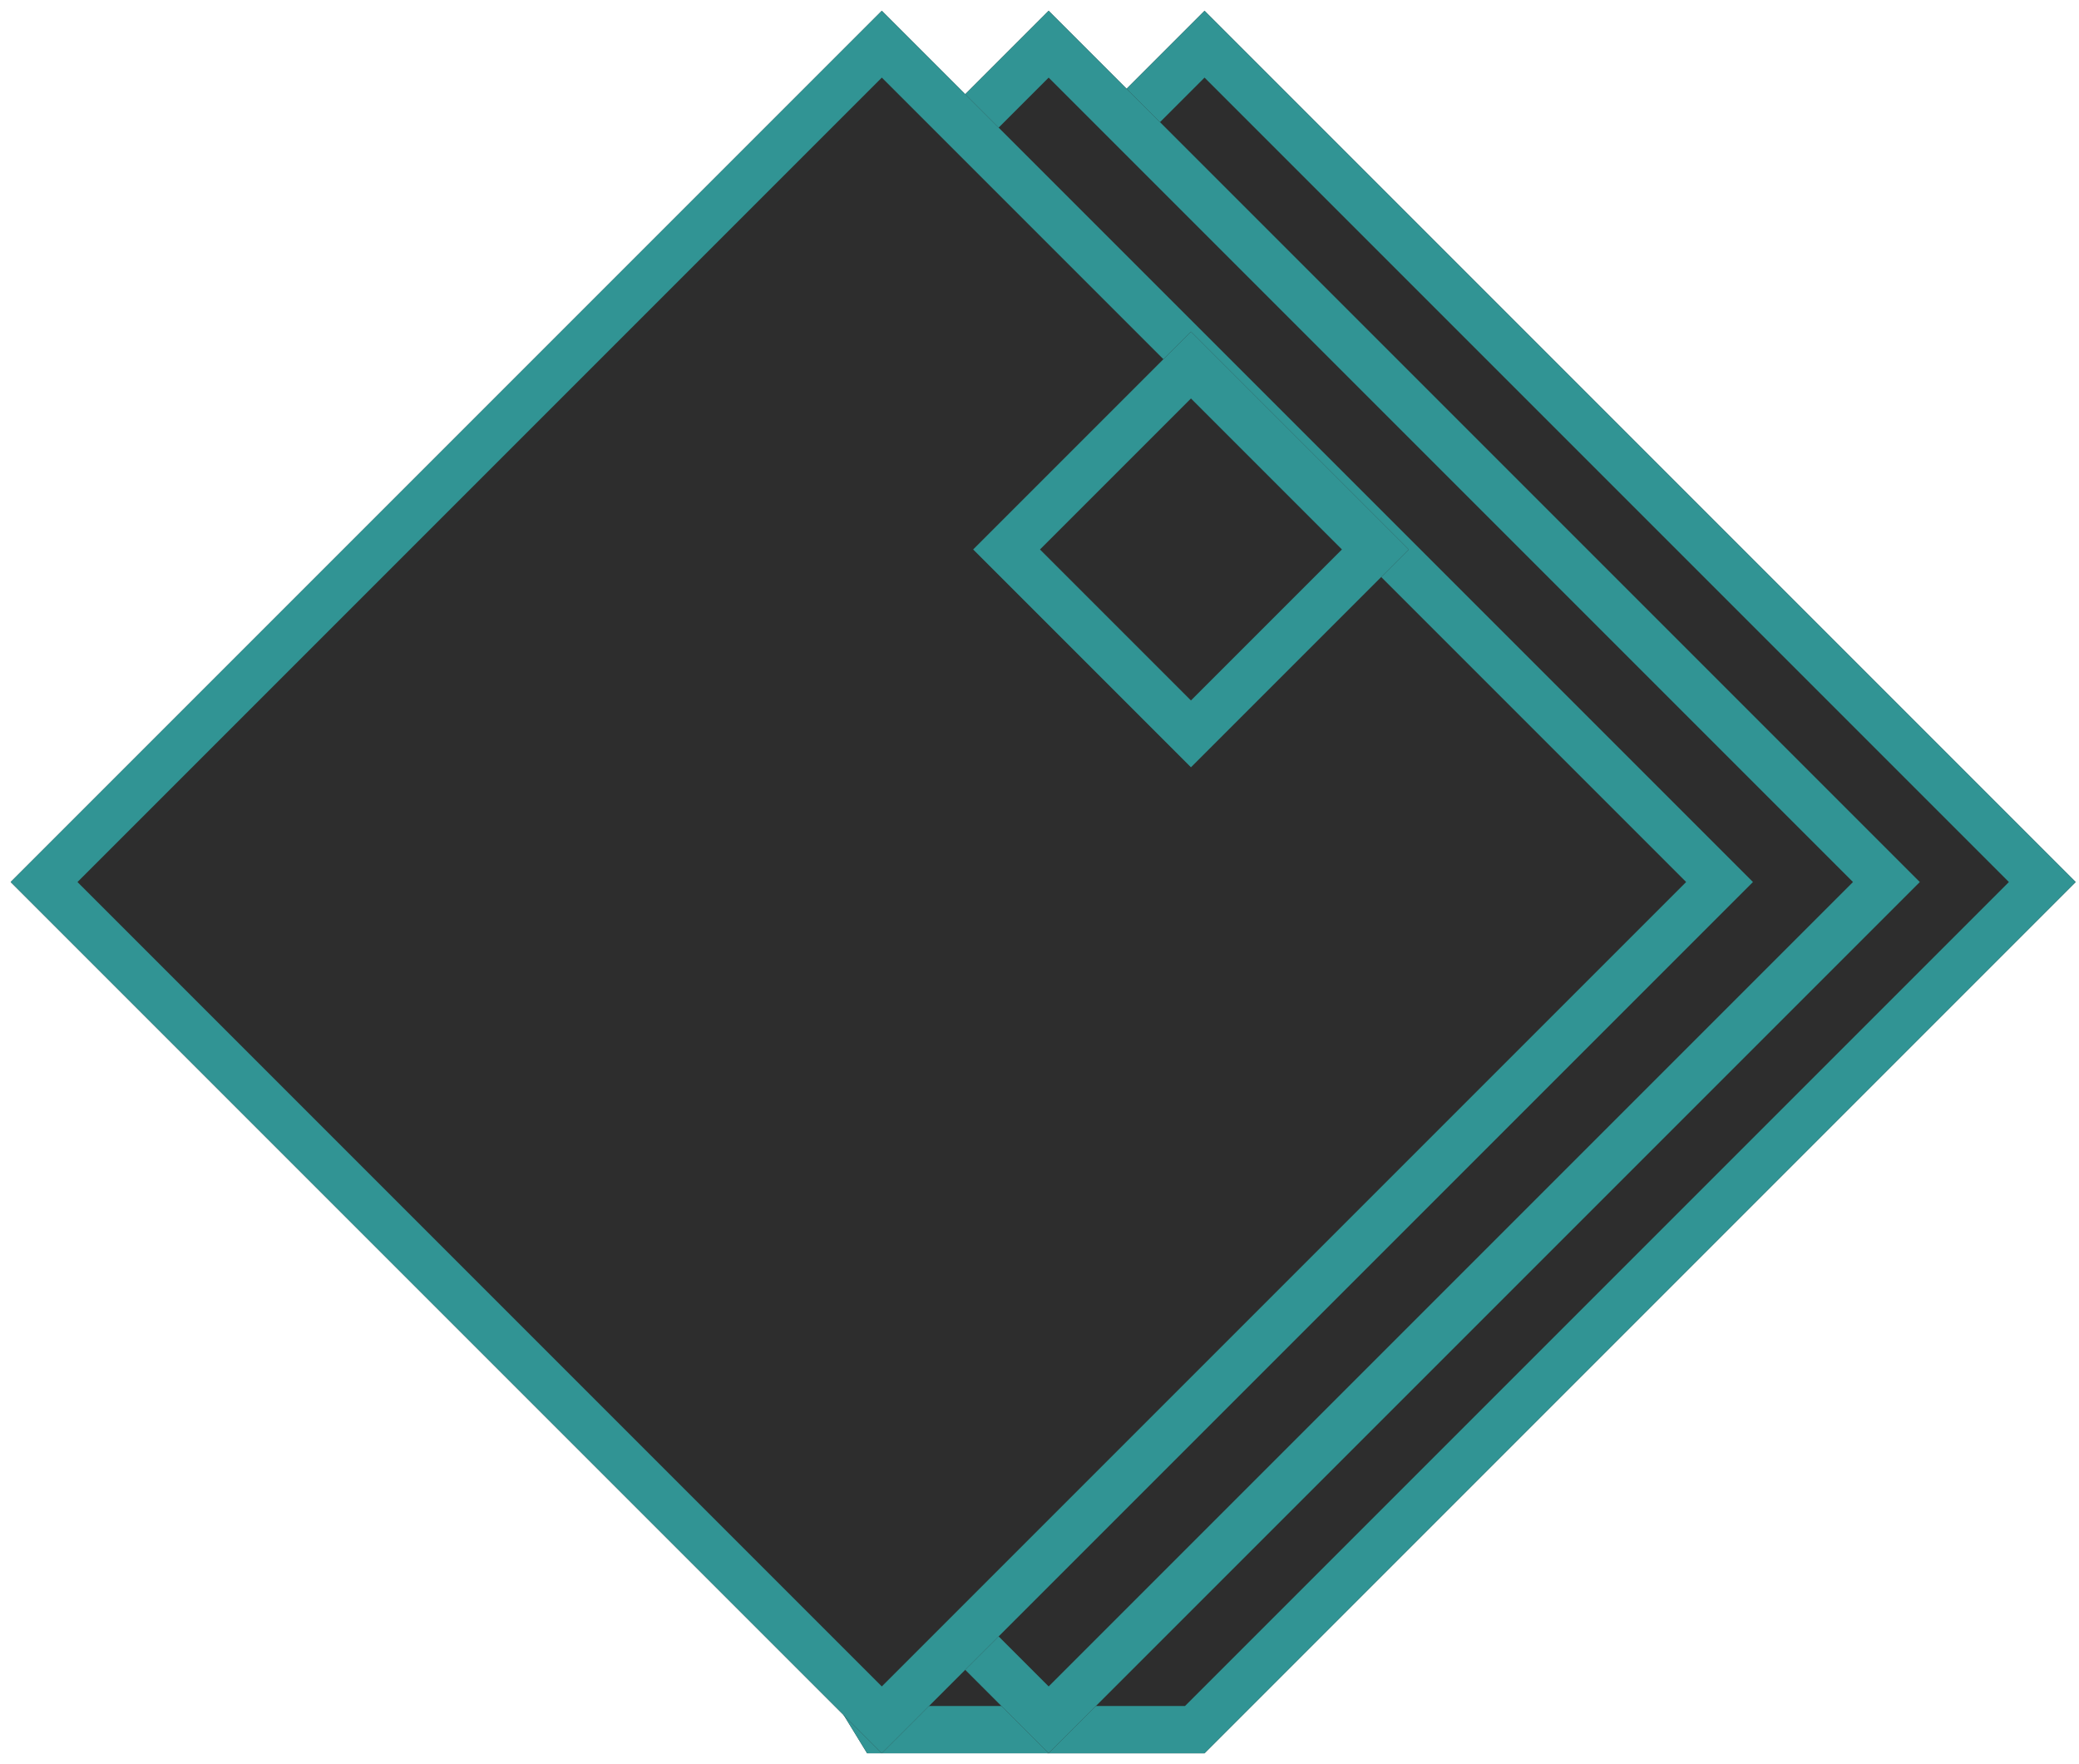 <svg xmlns="http://www.w3.org/2000/svg" xmlns:xlink="http://www.w3.org/1999/xlink" width="132" height="112" viewBox="0 0 132 112">
  <defs>
    <polygon id="2_wallet-a" points="32.011 14.667 110.234 14.667 110.234 92.889 95.084 108.038 32.011 92.889"/>
    <rect id="2_wallet-b" width="78.222" height="78.222" x="27.47" y="16.885"/>
    <rect id="2_wallet-c" width="78.222" height="78.222" x="16.877" y="16.885"/>
    <rect id="2_wallet-d" width="19.556" height="19.556" x="65.838" y="25.105"/>
  </defs>
  <g fill="none" fill-rule="evenodd">
    <g transform="rotate(45 71.123 61.353)">
      <use fill="#2D2D2D" xlink:href="#2_wallet-a"/>
      <path stroke="#319494" stroke-width="3" d="M33.511,16.167 L33.511,91.707 L94.618,106.384 L108.734,92.268 L108.734,16.167 L33.511,16.167 Z"/>
    </g>
    <g transform="rotate(45 66.581 55.996)">
      <use fill="#2D2D2D" xlink:href="#2_wallet-b"/>
      <rect width="75.222" height="75.222" x="28.97" y="18.385" stroke="#319494" stroke-width="3"/>
    </g>
    <g transform="rotate(45 55.989 55.996)">
      <use fill="#2D2D2D" xlink:href="#2_wallet-c"/>
      <rect width="75.222" height="75.222" x="18.377" y="18.385" stroke="#319494" stroke-width="3"/>
    </g>
    <g transform="rotate(45 75.616 34.883)">
      <use fill="#2D2D2D" xlink:href="#2_wallet-d"/>
      <rect width="16.556" height="16.556" x="67.338" y="26.605" stroke="#319494" stroke-width="3"/>
    </g>
  </g>
</svg>
